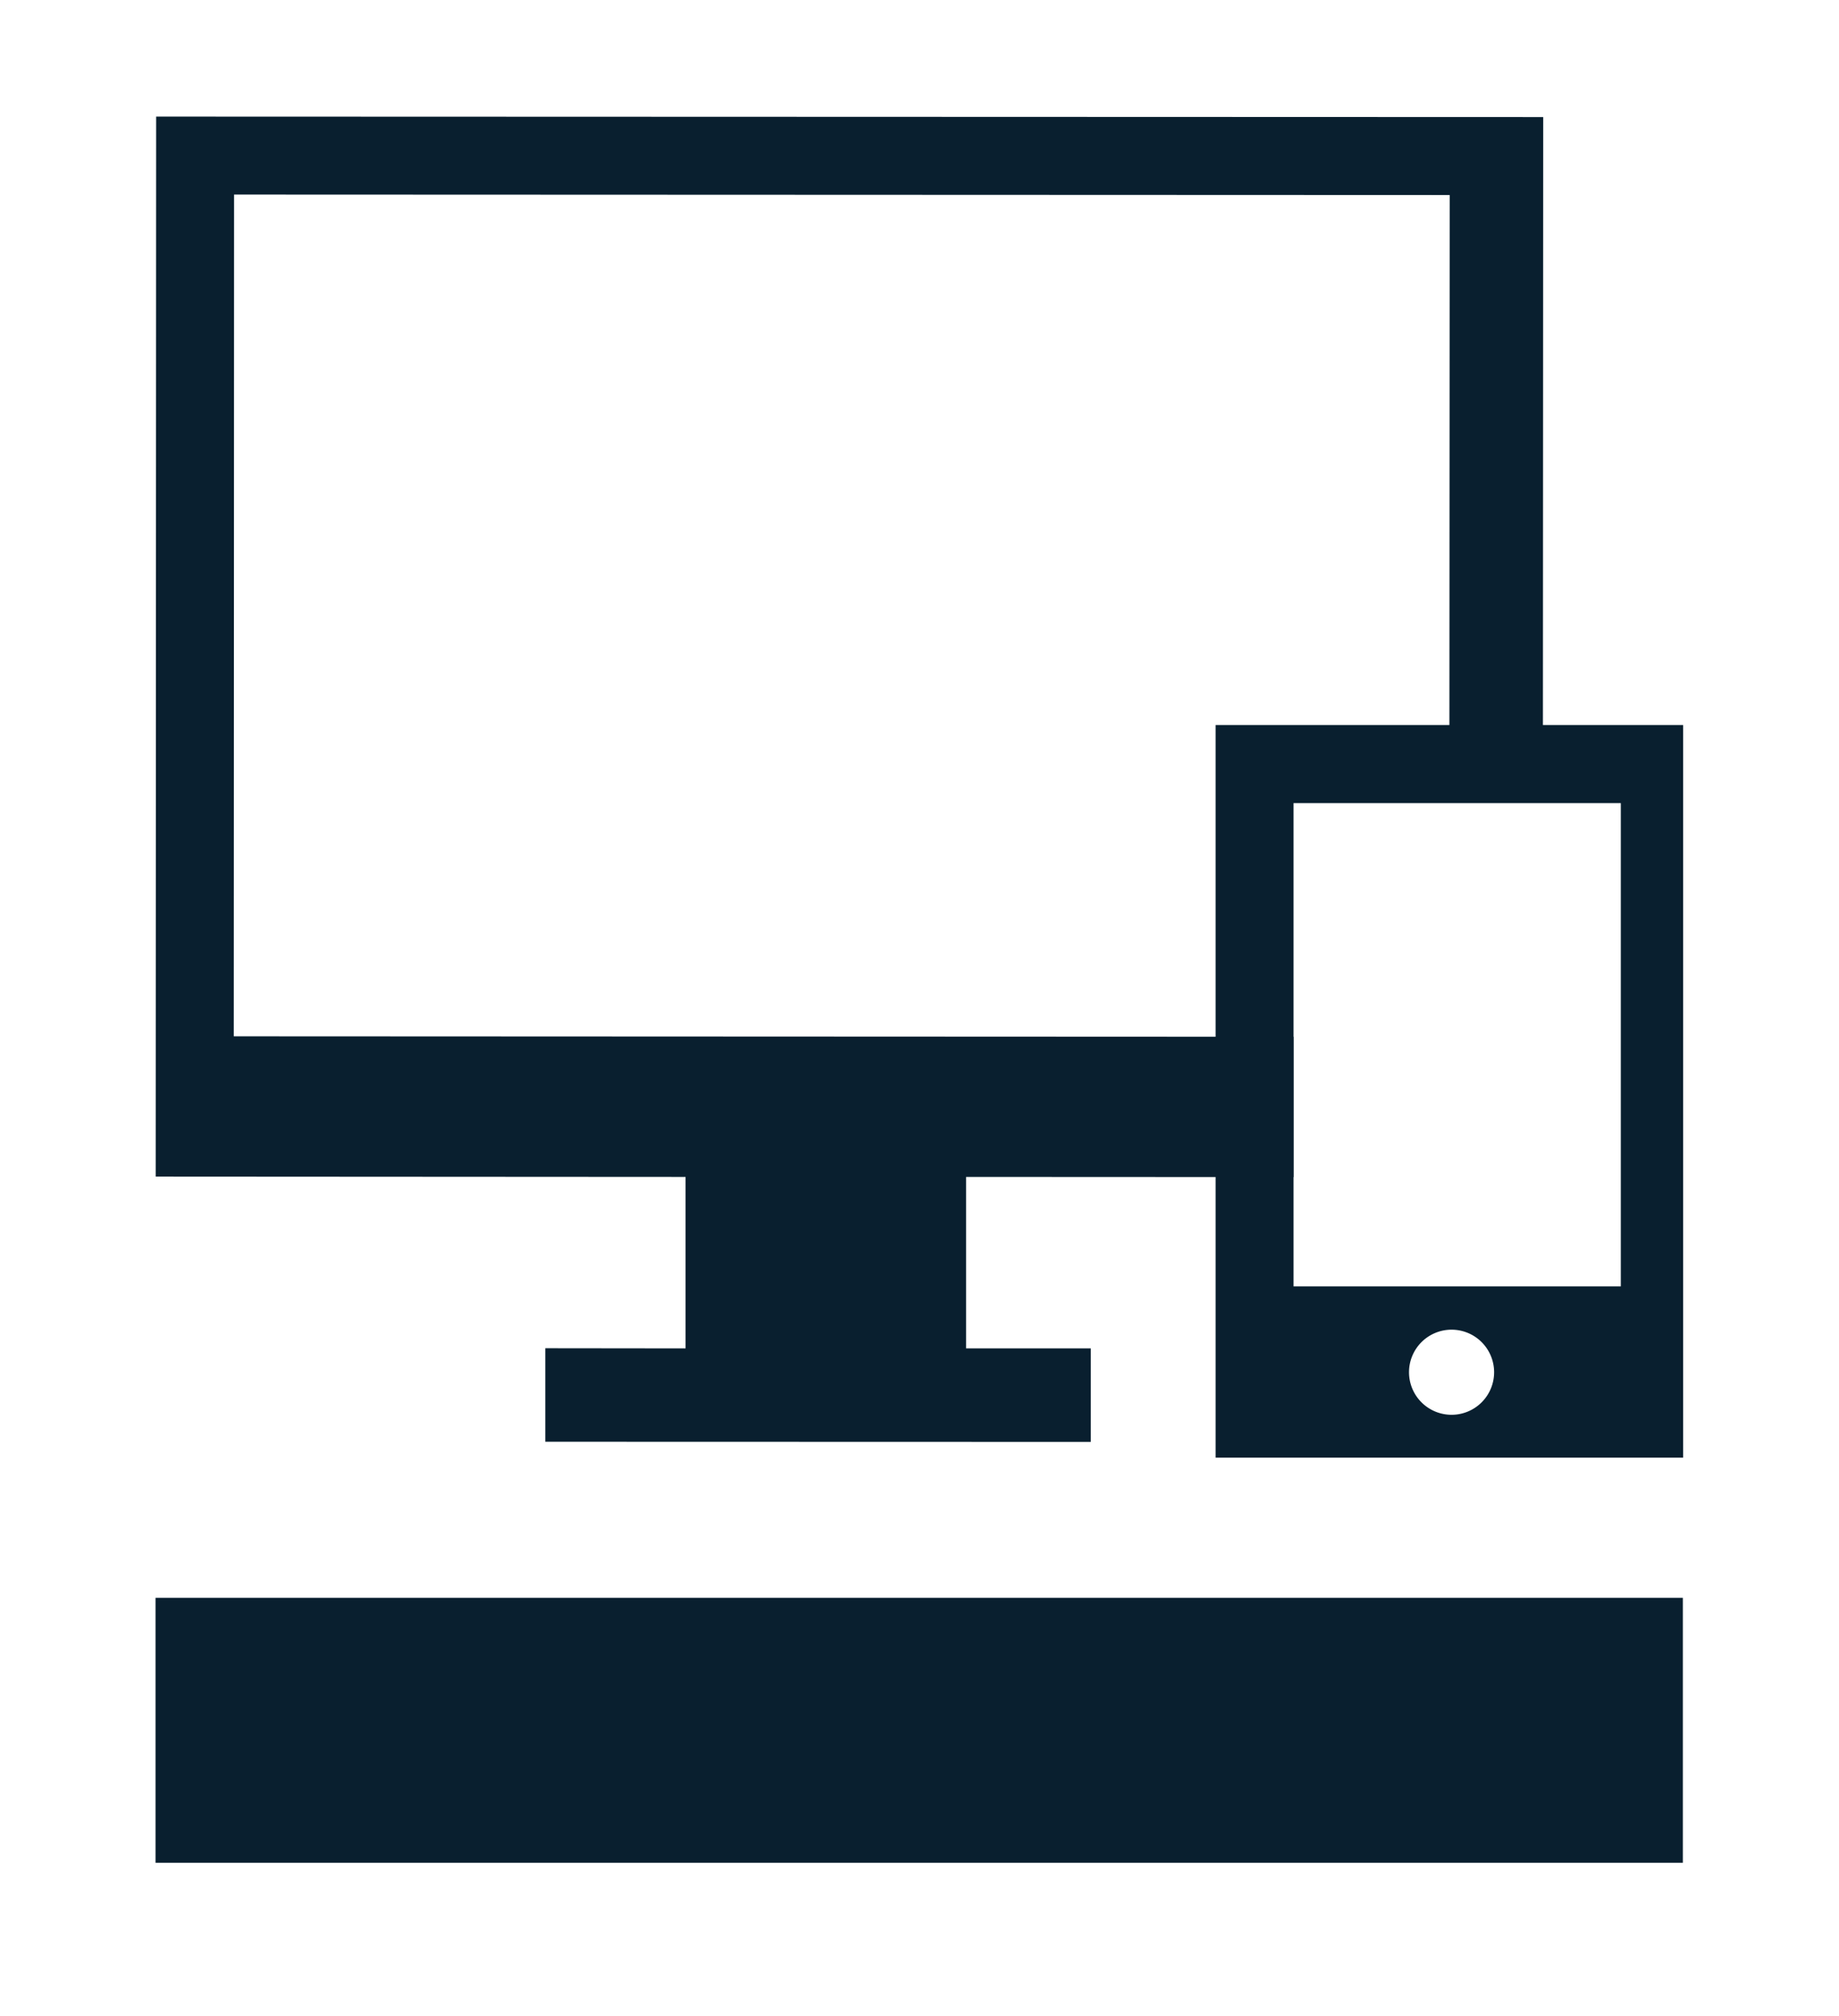 <svg xmlns="http://www.w3.org/2000/svg" viewBox="0 0 118 129.33"><title>digital_team_icon_black</title><g id="Layer_7" data-name="Layer 7"><rect x="9.98" y="102.5" width="98" height="17" fill="#091f2f"/><path d="M78,46.51l0,47h30l0-47ZM93.14,90.76A2.73,2.73,0,1,1,95.87,88,2.73,2.73,0,0,1,93.14,90.76ZM104,82.52H83v-31h21Z" fill="#091f2f"/><polygon points="61.99 75.5 83 75.51 83 66.51 15 66.48 15.02 12.48 93.02 12.51 93 49.51 99 49.51 99.02 7.51 10.02 7.48 9.99 75.48 43.99 75.5 43.99 86.5 34.99 86.49 34.99 92.49 69.99 92.5 69.99 86.5 61.99 86.5 61.99 75.5" fill="#091f2f"/></g></svg>